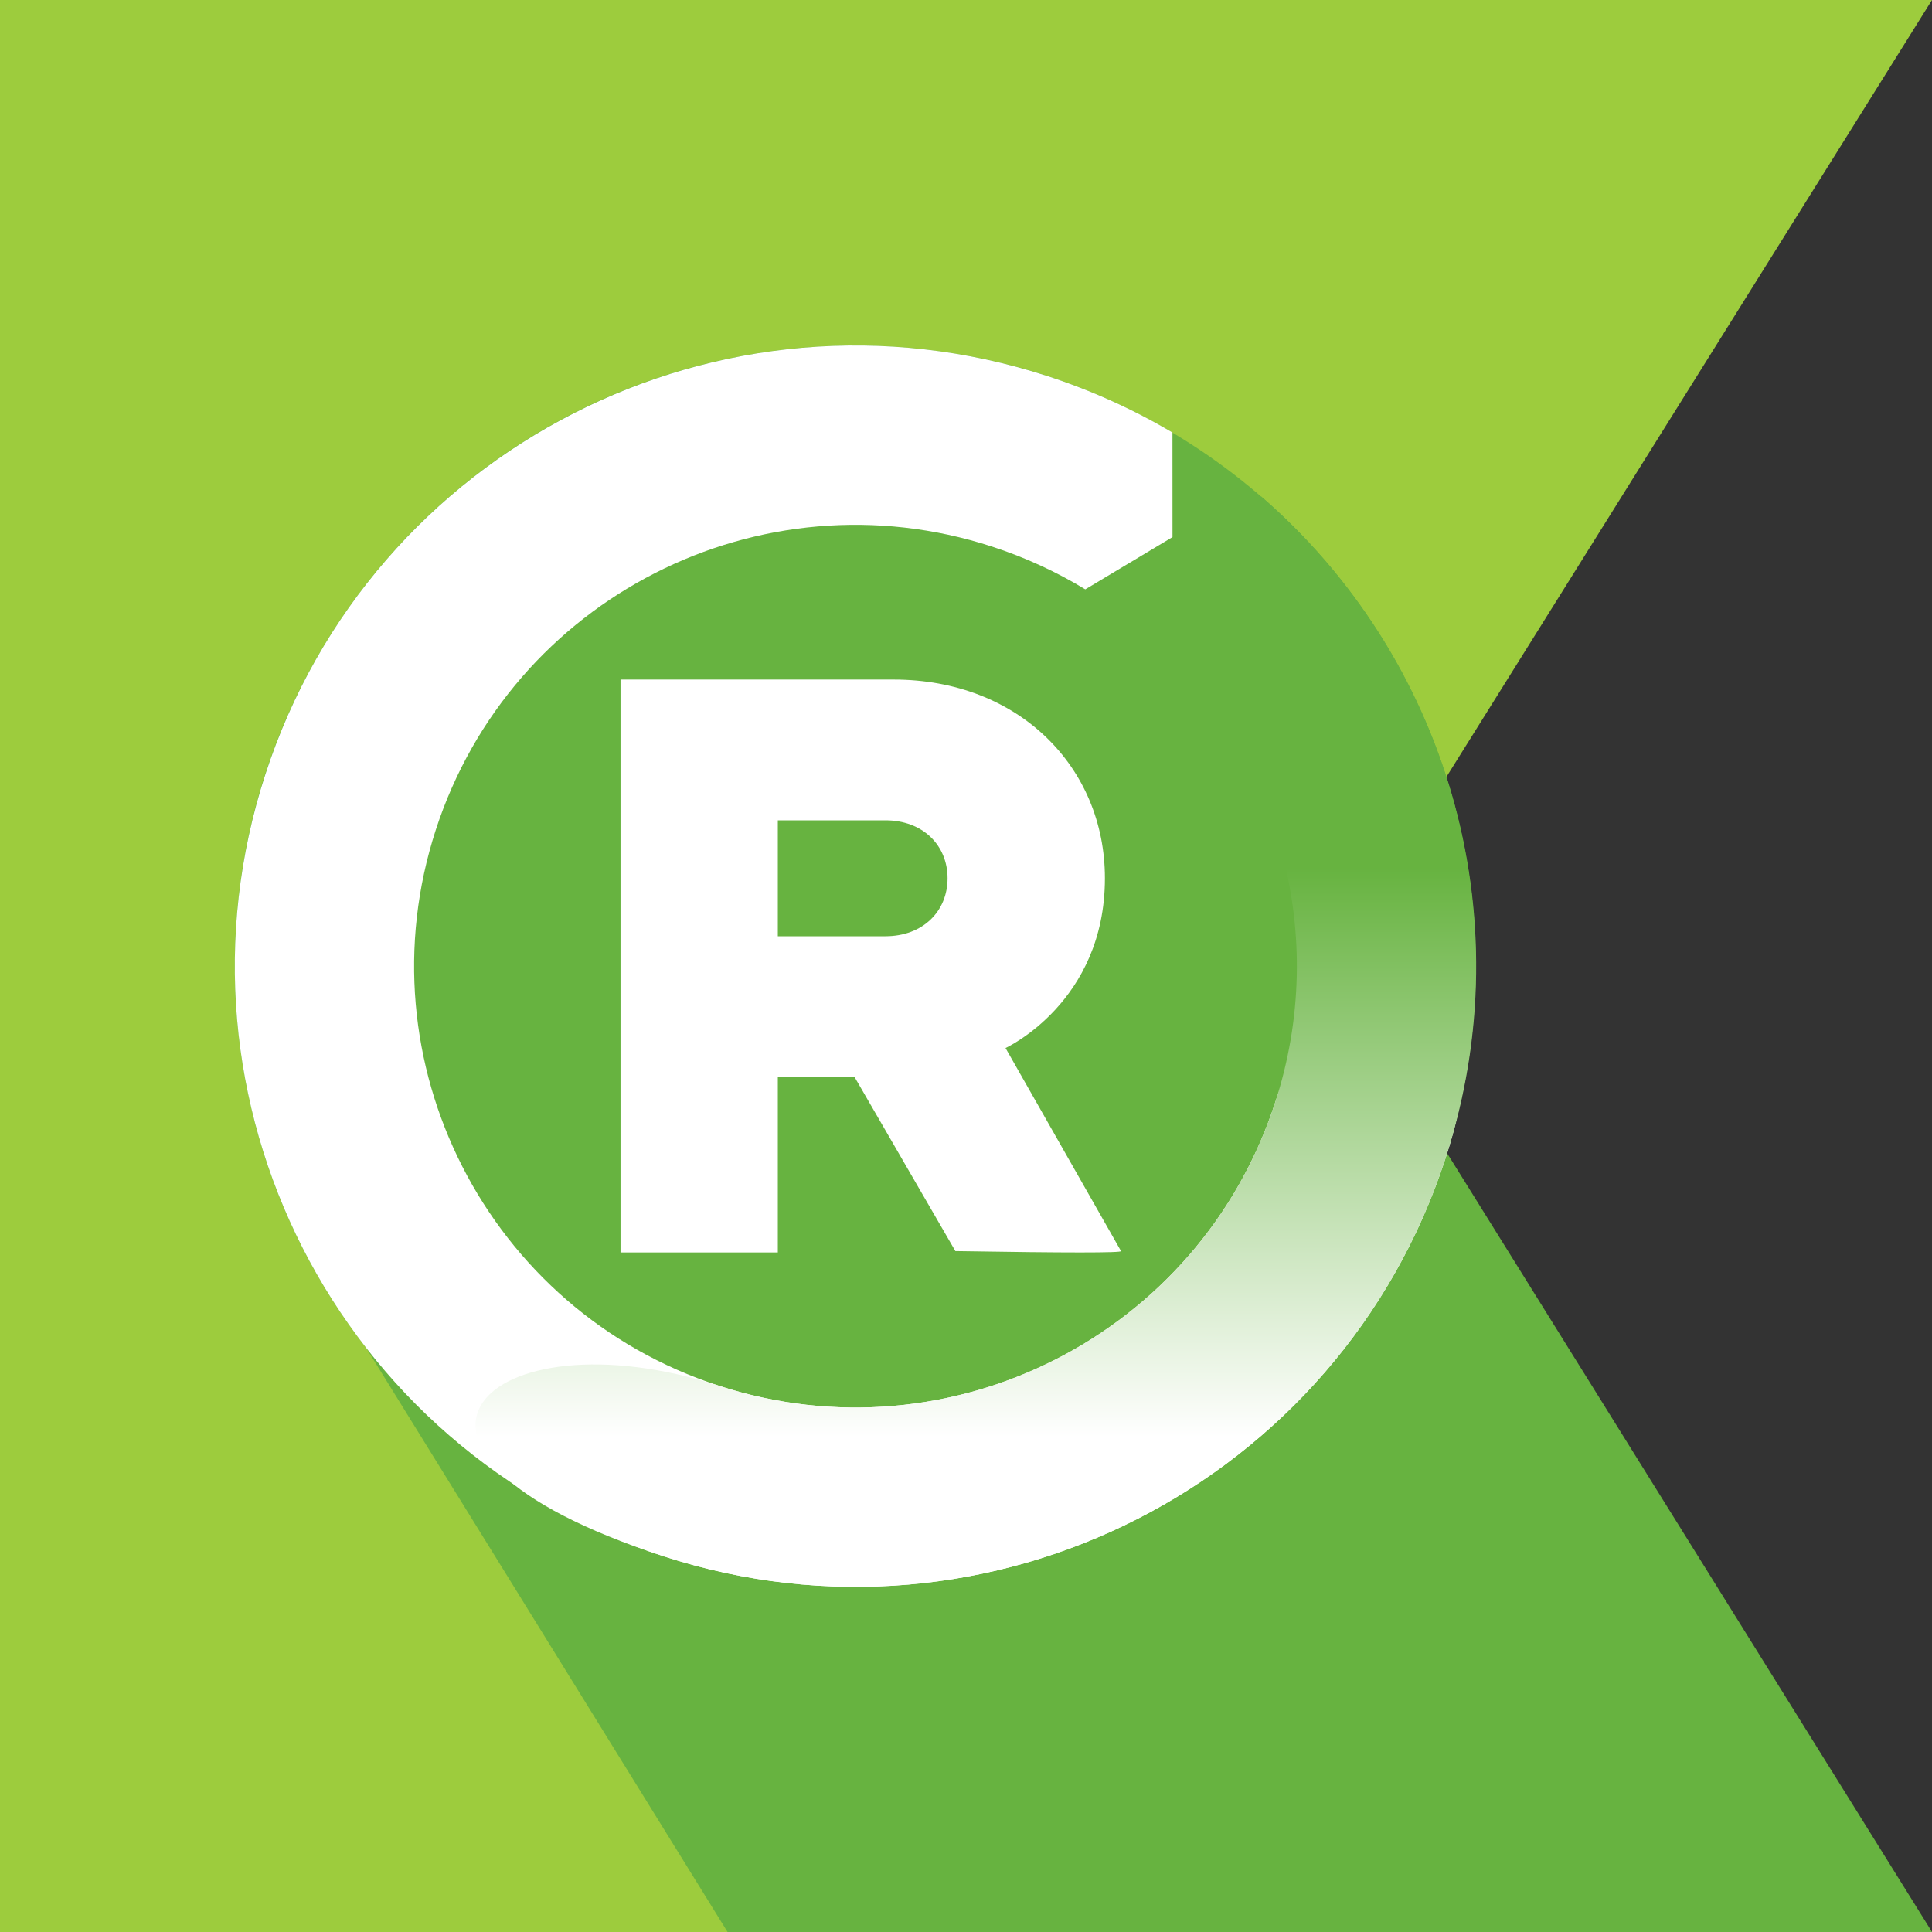 <?xml version="1.0" encoding="UTF-8"?>
<svg width="50px" height="50px" viewBox="0 0 50 50" version="1.1" xmlns="http://www.w3.org/2000/svg" xmlns:xlink="http://www.w3.org/1999/xlink">
    <rect x="0" y="0" width="50" height="50" fill="#333333" stroke="none"/>
    <title>Group 21</title>
    <defs>
        <linearGradient x1="83.085%" y1="32.051%" x2="83.085%" y2="80.34%" id="linearGradient-1">
            <stop stop-color="#67B340" offset="0%"></stop>
            <stop stop-color="#FFFFFF" offset="100%"></stop>
        </linearGradient>
    </defs>
    <g id="Pricing" stroke="none" stroke-width="1" fill="none" fill-rule="evenodd">
        <g id="Group-21">
            <polygon id="Fill-41-Copy-42" fill="#9DCC3D" points="1.42463819e-12 50 25 50 24.991 40.013 50 3.55271368e-15 7.14095449e-13 3.55271368e-15"></polygon>
            <polygon id="Fill-41-Copy-11" fill="#67B340" transform="translate(29.73, 30.425) scale(-1, 1) translate(-29.73, -30.425) " points="9.459 50 40.631 50 50 34.857 33.837 10.851"></polygon>
            <circle id="Oval" fill="#67B340" cx="22.135" cy="25" r="16.059"></circle>
            <path d="M27.102,9.731 C28.257,10.107 29.34,10.6 30.343,11.194 L30.344,13.9 L28.087,15.252 C27.342,14.799 26.534,14.425 25.669,14.144 C19.67,12.195 13.228,15.477 11.279,21.475 C9.33,27.474 12.613,33.916 18.611,35.865 C24.609,37.814 31.052,34.532 33.001,28.533 C34.41,24.197 39.472,23.631 37.413,29.967 C34.672,38.402 25.612,43.018 17.177,40.277 C8.742,37.537 4.126,28.477 6.867,20.042 C9.607,11.607 18.667,6.991 27.102,9.731 Z" id="Path" fill="#FFFFFF"></path>
            <path d="M18.611,35.865 C24.609,37.814 31.052,34.532 33.001,28.533 C34.41,24.197 33.084,19.628 29.975,16.693 L32.635,12.844 C37.379,16.942 39.472,23.631 37.413,29.967 C34.672,38.402 25.612,43.018 17.177,40.277 C8.742,37.537 12.613,33.916 18.611,35.865 Z" id="Path" fill="url(#linearGradient-1)"></path>
            <path d="M16.059,32.413 L16.059,17.587 L23.13,17.587 C26.345,17.587 28.595,19.837 28.595,22.73 C28.595,25.944 26.023,27.123 26.023,27.123 C27.352,29.458 28.348,31.21 29.012,32.378 C29.039,32.425 27.609,32.425 24.725,32.378 L22.116,27.873 L20.13,27.873 L20.13,32.413 L16.059,32.413 Z M24.523,22.73 C24.523,21.873 23.88,21.23 22.916,21.23 L20.13,21.23 L20.13,24.23 L22.916,24.23 C23.88,24.23 24.523,23.587 24.523,22.73 Z" id="Rc" fill="#FFFFFF" fill-rule="nonzero"></path>
        </g>
    </g>
</svg>